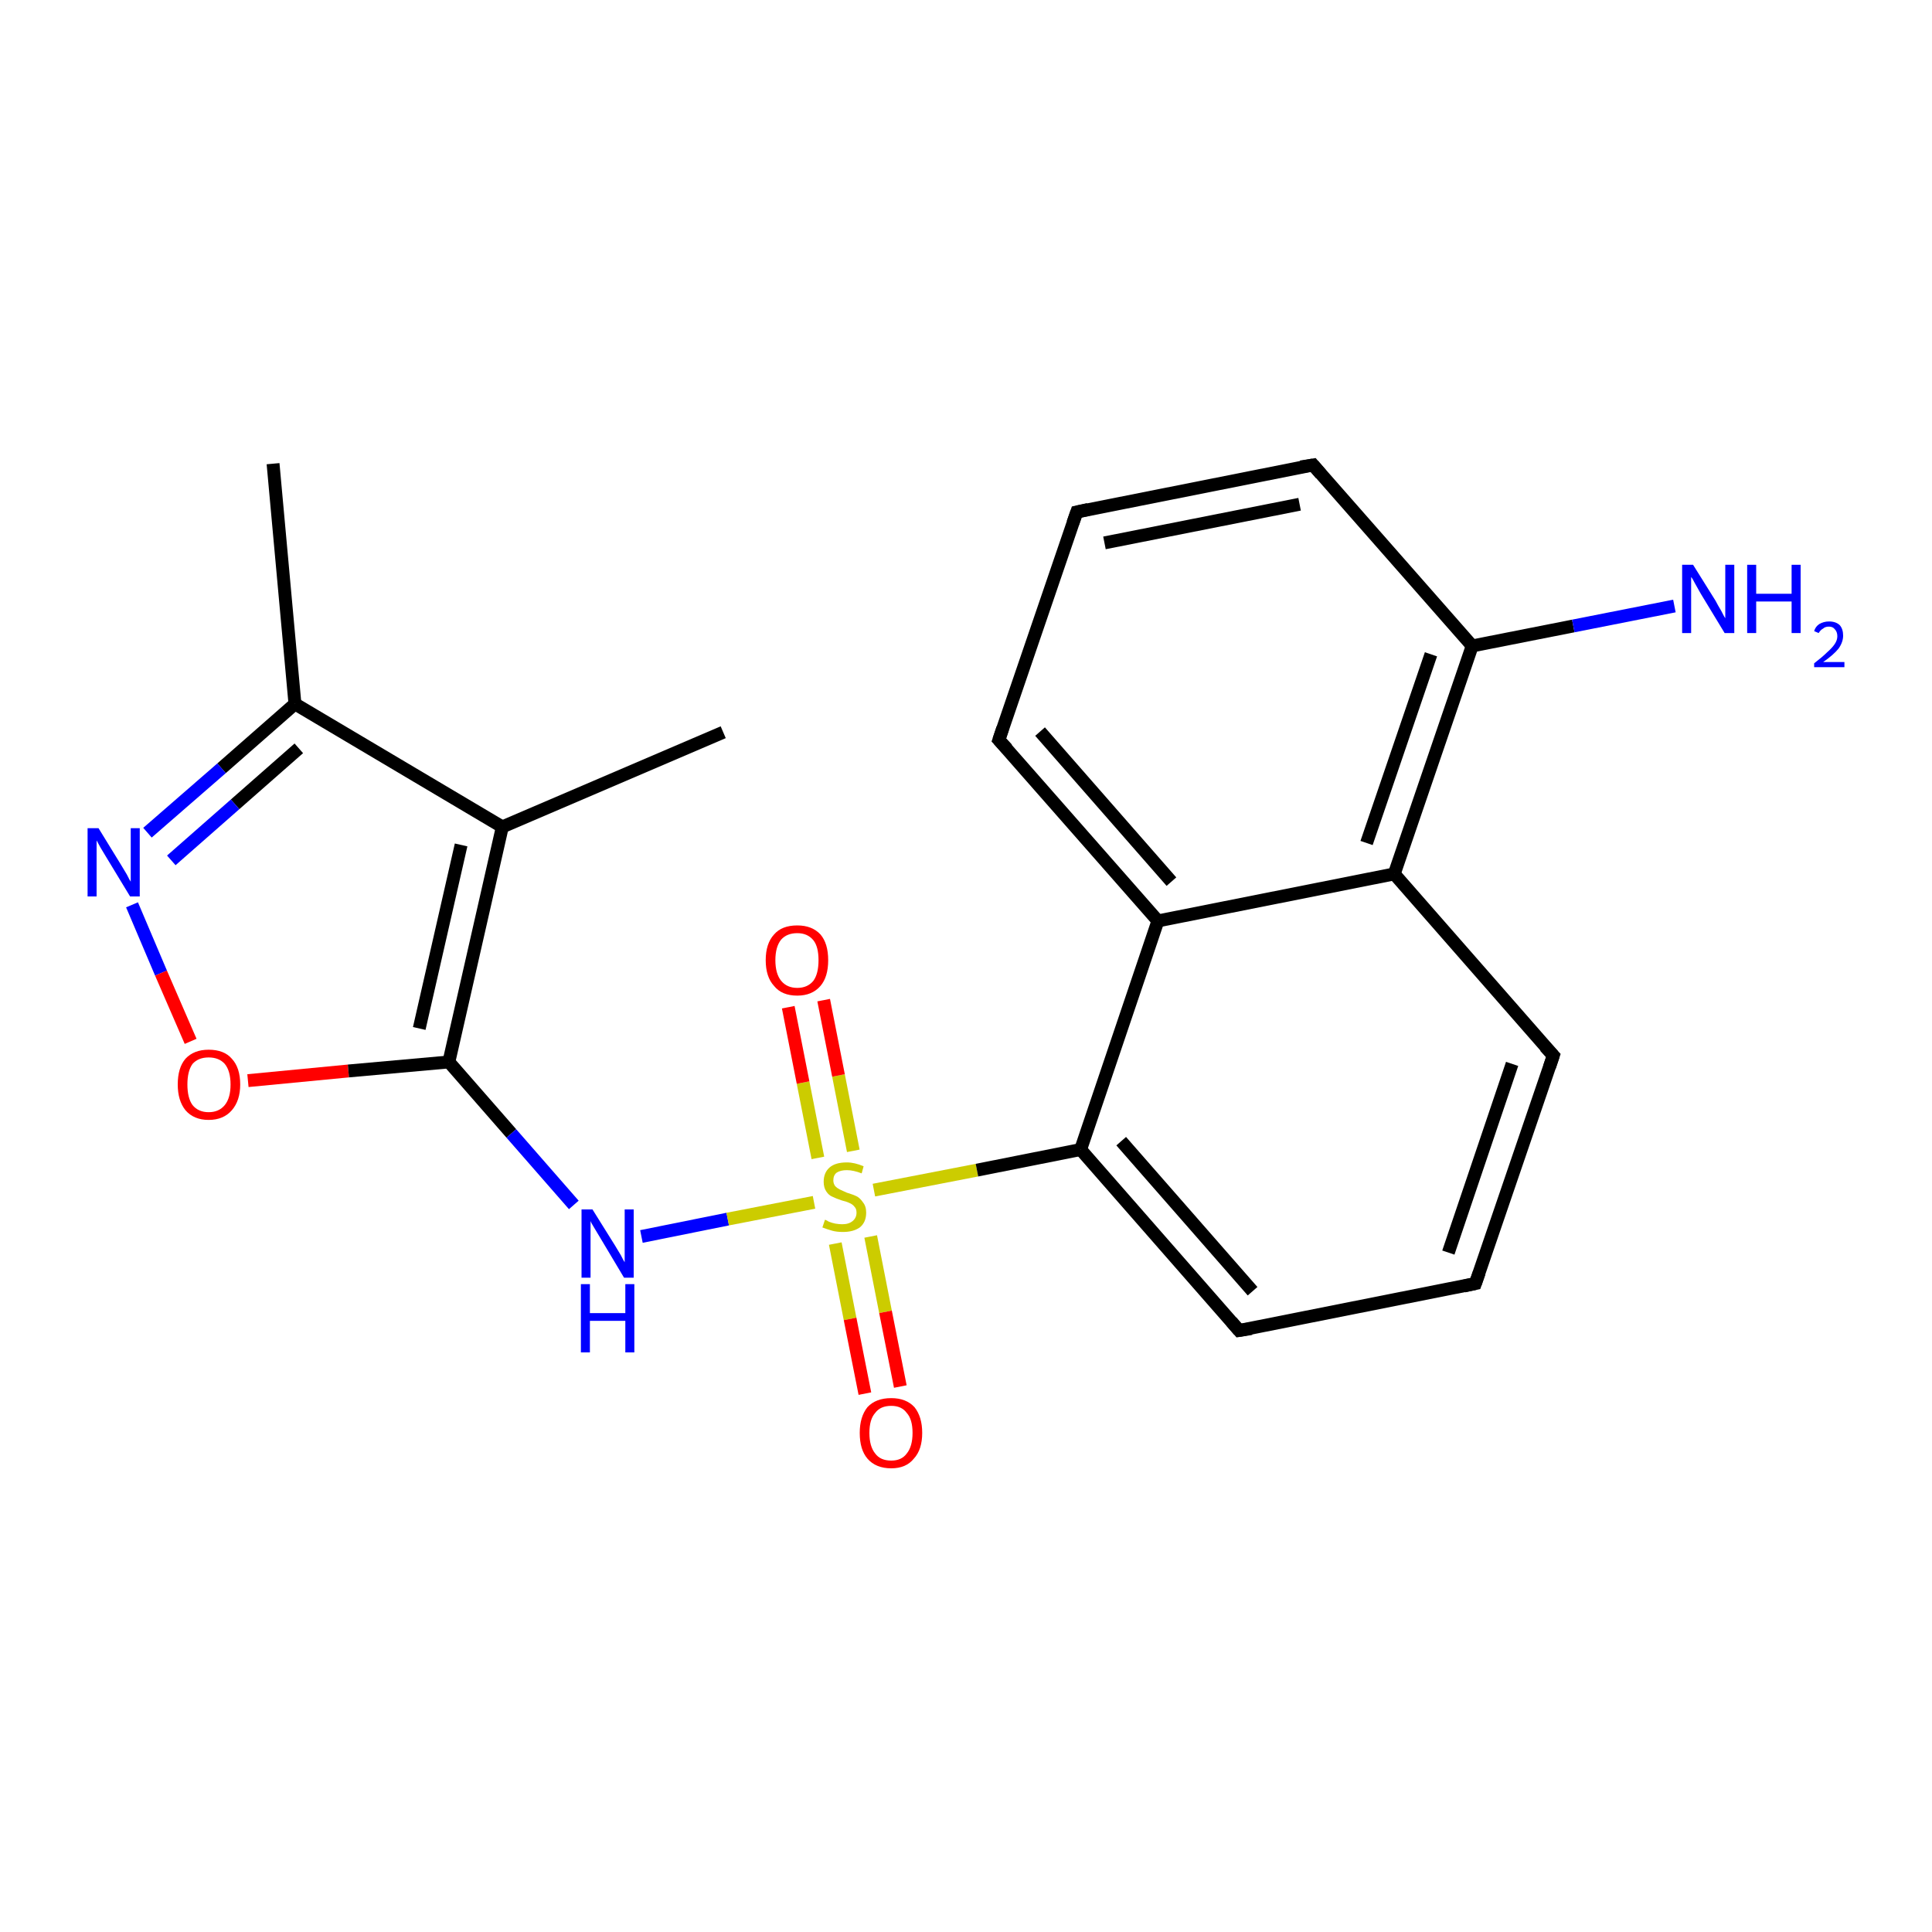<?xml version='1.0' encoding='iso-8859-1'?>
<svg version='1.1' baseProfile='full'
              xmlns='http://www.w3.org/2000/svg'
                      xmlns:rdkit='http://www.rdkit.org/xml'
                      xmlns:xlink='http://www.w3.org/1999/xlink'
                  xml:space='preserve'
width='300px' height='300px' viewBox='0 0 300 300'>
<!-- END OF HEADER -->
<rect style='opacity:1.0;fill:#FFFFFF;stroke:none' width='300.0' height='300.0' x='0.0' y='0.0'> </rect>
<path class='bond-0 atom-0 atom-1' d='M 42.4,72.0 L 45.8,109.3' style='fill:none;fill-rule:evenodd;stroke:#000000;stroke-width:2.0px;stroke-linecap:butt;stroke-linejoin:miter;stroke-opacity:1' />
<path class='bond-1 atom-1 atom-2' d='M 45.8,109.3 L 34.4,119.3' style='fill:none;fill-rule:evenodd;stroke:#000000;stroke-width:2.0px;stroke-linecap:butt;stroke-linejoin:miter;stroke-opacity:1' />
<path class='bond-1 atom-1 atom-2' d='M 34.4,119.3 L 22.9,129.3' style='fill:none;fill-rule:evenodd;stroke:#0000FF;stroke-width:2.0px;stroke-linecap:butt;stroke-linejoin:miter;stroke-opacity:1' />
<path class='bond-1 atom-1 atom-2' d='M 46.4,116.2 L 36.5,124.9' style='fill:none;fill-rule:evenodd;stroke:#000000;stroke-width:2.0px;stroke-linecap:butt;stroke-linejoin:miter;stroke-opacity:1' />
<path class='bond-1 atom-1 atom-2' d='M 36.5,124.9 L 26.6,133.6' style='fill:none;fill-rule:evenodd;stroke:#0000FF;stroke-width:2.0px;stroke-linecap:butt;stroke-linejoin:miter;stroke-opacity:1' />
<path class='bond-2 atom-2 atom-3' d='M 20.5,140.5 L 25.0,151.1' style='fill:none;fill-rule:evenodd;stroke:#0000FF;stroke-width:2.0px;stroke-linecap:butt;stroke-linejoin:miter;stroke-opacity:1' />
<path class='bond-2 atom-2 atom-3' d='M 25.0,151.1 L 29.6,161.7' style='fill:none;fill-rule:evenodd;stroke:#FF0000;stroke-width:2.0px;stroke-linecap:butt;stroke-linejoin:miter;stroke-opacity:1' />
<path class='bond-3 atom-3 atom-4' d='M 38.5,167.8 L 54.1,166.3' style='fill:none;fill-rule:evenodd;stroke:#FF0000;stroke-width:2.0px;stroke-linecap:butt;stroke-linejoin:miter;stroke-opacity:1' />
<path class='bond-3 atom-3 atom-4' d='M 54.1,166.3 L 69.7,164.9' style='fill:none;fill-rule:evenodd;stroke:#000000;stroke-width:2.0px;stroke-linecap:butt;stroke-linejoin:miter;stroke-opacity:1' />
<path class='bond-4 atom-4 atom-5' d='M 69.7,164.9 L 79.4,176.0' style='fill:none;fill-rule:evenodd;stroke:#000000;stroke-width:2.0px;stroke-linecap:butt;stroke-linejoin:miter;stroke-opacity:1' />
<path class='bond-4 atom-4 atom-5' d='M 79.4,176.0 L 89.1,187.1' style='fill:none;fill-rule:evenodd;stroke:#0000FF;stroke-width:2.0px;stroke-linecap:butt;stroke-linejoin:miter;stroke-opacity:1' />
<path class='bond-5 atom-5 atom-6' d='M 99.6,192.0 L 113.0,189.3' style='fill:none;fill-rule:evenodd;stroke:#0000FF;stroke-width:2.0px;stroke-linecap:butt;stroke-linejoin:miter;stroke-opacity:1' />
<path class='bond-5 atom-5 atom-6' d='M 113.0,189.3 L 126.4,186.7' style='fill:none;fill-rule:evenodd;stroke:#CCCC00;stroke-width:2.0px;stroke-linecap:butt;stroke-linejoin:miter;stroke-opacity:1' />
<path class='bond-6 atom-6 atom-7' d='M 129.7,193.1 L 132.0,204.8' style='fill:none;fill-rule:evenodd;stroke:#CCCC00;stroke-width:2.0px;stroke-linecap:butt;stroke-linejoin:miter;stroke-opacity:1' />
<path class='bond-6 atom-6 atom-7' d='M 132.0,204.8 L 134.3,216.4' style='fill:none;fill-rule:evenodd;stroke:#FF0000;stroke-width:2.0px;stroke-linecap:butt;stroke-linejoin:miter;stroke-opacity:1' />
<path class='bond-6 atom-6 atom-7' d='M 135.2,192.0 L 137.5,203.7' style='fill:none;fill-rule:evenodd;stroke:#CCCC00;stroke-width:2.0px;stroke-linecap:butt;stroke-linejoin:miter;stroke-opacity:1' />
<path class='bond-6 atom-6 atom-7' d='M 137.5,203.7 L 139.8,215.3' style='fill:none;fill-rule:evenodd;stroke:#FF0000;stroke-width:2.0px;stroke-linecap:butt;stroke-linejoin:miter;stroke-opacity:1' />
<path class='bond-7 atom-6 atom-8' d='M 132.5,178.7 L 130.2,167.0' style='fill:none;fill-rule:evenodd;stroke:#CCCC00;stroke-width:2.0px;stroke-linecap:butt;stroke-linejoin:miter;stroke-opacity:1' />
<path class='bond-7 atom-6 atom-8' d='M 130.2,167.0 L 127.9,155.3' style='fill:none;fill-rule:evenodd;stroke:#FF0000;stroke-width:2.0px;stroke-linecap:butt;stroke-linejoin:miter;stroke-opacity:1' />
<path class='bond-7 atom-6 atom-8' d='M 127.0,179.8 L 124.7,168.1' style='fill:none;fill-rule:evenodd;stroke:#CCCC00;stroke-width:2.0px;stroke-linecap:butt;stroke-linejoin:miter;stroke-opacity:1' />
<path class='bond-7 atom-6 atom-8' d='M 124.7,168.1 L 122.4,156.4' style='fill:none;fill-rule:evenodd;stroke:#FF0000;stroke-width:2.0px;stroke-linecap:butt;stroke-linejoin:miter;stroke-opacity:1' />
<path class='bond-8 atom-6 atom-9' d='M 135.7,184.8 L 151.7,181.7' style='fill:none;fill-rule:evenodd;stroke:#CCCC00;stroke-width:2.0px;stroke-linecap:butt;stroke-linejoin:miter;stroke-opacity:1' />
<path class='bond-8 atom-6 atom-9' d='M 151.7,181.7 L 167.8,178.5' style='fill:none;fill-rule:evenodd;stroke:#000000;stroke-width:2.0px;stroke-linecap:butt;stroke-linejoin:miter;stroke-opacity:1' />
<path class='bond-9 atom-9 atom-10' d='M 167.8,178.5 L 192.4,206.6' style='fill:none;fill-rule:evenodd;stroke:#000000;stroke-width:2.0px;stroke-linecap:butt;stroke-linejoin:miter;stroke-opacity:1' />
<path class='bond-9 atom-9 atom-10' d='M 174.1,177.2 L 194.5,200.5' style='fill:none;fill-rule:evenodd;stroke:#000000;stroke-width:2.0px;stroke-linecap:butt;stroke-linejoin:miter;stroke-opacity:1' />
<path class='bond-10 atom-10 atom-11' d='M 192.4,206.6 L 229.1,199.3' style='fill:none;fill-rule:evenodd;stroke:#000000;stroke-width:2.0px;stroke-linecap:butt;stroke-linejoin:miter;stroke-opacity:1' />
<path class='bond-11 atom-11 atom-12' d='M 229.1,199.3 L 241.2,163.9' style='fill:none;fill-rule:evenodd;stroke:#000000;stroke-width:2.0px;stroke-linecap:butt;stroke-linejoin:miter;stroke-opacity:1' />
<path class='bond-11 atom-11 atom-12' d='M 224.9,194.5 L 234.8,165.2' style='fill:none;fill-rule:evenodd;stroke:#000000;stroke-width:2.0px;stroke-linecap:butt;stroke-linejoin:miter;stroke-opacity:1' />
<path class='bond-12 atom-12 atom-13' d='M 241.2,163.9 L 216.5,135.7' style='fill:none;fill-rule:evenodd;stroke:#000000;stroke-width:2.0px;stroke-linecap:butt;stroke-linejoin:miter;stroke-opacity:1' />
<path class='bond-13 atom-13 atom-14' d='M 216.5,135.7 L 228.6,100.3' style='fill:none;fill-rule:evenodd;stroke:#000000;stroke-width:2.0px;stroke-linecap:butt;stroke-linejoin:miter;stroke-opacity:1' />
<path class='bond-13 atom-13 atom-14' d='M 212.2,130.9 L 222.2,101.6' style='fill:none;fill-rule:evenodd;stroke:#000000;stroke-width:2.0px;stroke-linecap:butt;stroke-linejoin:miter;stroke-opacity:1' />
<path class='bond-14 atom-14 atom-15' d='M 228.6,100.3 L 244.3,97.2' style='fill:none;fill-rule:evenodd;stroke:#000000;stroke-width:2.0px;stroke-linecap:butt;stroke-linejoin:miter;stroke-opacity:1' />
<path class='bond-14 atom-14 atom-15' d='M 244.3,97.2 L 260.0,94.1' style='fill:none;fill-rule:evenodd;stroke:#0000FF;stroke-width:2.0px;stroke-linecap:butt;stroke-linejoin:miter;stroke-opacity:1' />
<path class='bond-15 atom-14 atom-16' d='M 228.6,100.3 L 203.9,72.2' style='fill:none;fill-rule:evenodd;stroke:#000000;stroke-width:2.0px;stroke-linecap:butt;stroke-linejoin:miter;stroke-opacity:1' />
<path class='bond-16 atom-16 atom-17' d='M 203.9,72.2 L 167.2,79.5' style='fill:none;fill-rule:evenodd;stroke:#000000;stroke-width:2.0px;stroke-linecap:butt;stroke-linejoin:miter;stroke-opacity:1' />
<path class='bond-16 atom-16 atom-17' d='M 201.8,78.3 L 171.5,84.3' style='fill:none;fill-rule:evenodd;stroke:#000000;stroke-width:2.0px;stroke-linecap:butt;stroke-linejoin:miter;stroke-opacity:1' />
<path class='bond-17 atom-17 atom-18' d='M 167.2,79.5 L 155.1,114.9' style='fill:none;fill-rule:evenodd;stroke:#000000;stroke-width:2.0px;stroke-linecap:butt;stroke-linejoin:miter;stroke-opacity:1' />
<path class='bond-18 atom-18 atom-19' d='M 155.1,114.9 L 179.8,143.0' style='fill:none;fill-rule:evenodd;stroke:#000000;stroke-width:2.0px;stroke-linecap:butt;stroke-linejoin:miter;stroke-opacity:1' />
<path class='bond-18 atom-18 atom-19' d='M 161.5,113.6 L 181.9,136.9' style='fill:none;fill-rule:evenodd;stroke:#000000;stroke-width:2.0px;stroke-linecap:butt;stroke-linejoin:miter;stroke-opacity:1' />
<path class='bond-19 atom-4 atom-20' d='M 69.7,164.9 L 78.0,128.4' style='fill:none;fill-rule:evenodd;stroke:#000000;stroke-width:2.0px;stroke-linecap:butt;stroke-linejoin:miter;stroke-opacity:1' />
<path class='bond-19 atom-4 atom-20' d='M 65.1,159.7 L 71.6,131.2' style='fill:none;fill-rule:evenodd;stroke:#000000;stroke-width:2.0px;stroke-linecap:butt;stroke-linejoin:miter;stroke-opacity:1' />
<path class='bond-20 atom-20 atom-21' d='M 78.0,128.4 L 112.3,113.7' style='fill:none;fill-rule:evenodd;stroke:#000000;stroke-width:2.0px;stroke-linecap:butt;stroke-linejoin:miter;stroke-opacity:1' />
<path class='bond-21 atom-20 atom-1' d='M 78.0,128.4 L 45.8,109.3' style='fill:none;fill-rule:evenodd;stroke:#000000;stroke-width:2.0px;stroke-linecap:butt;stroke-linejoin:miter;stroke-opacity:1' />
<path class='bond-22 atom-19 atom-9' d='M 179.8,143.0 L 167.8,178.5' style='fill:none;fill-rule:evenodd;stroke:#000000;stroke-width:2.0px;stroke-linecap:butt;stroke-linejoin:miter;stroke-opacity:1' />
<path class='bond-23 atom-19 atom-13' d='M 179.8,143.0 L 216.5,135.7' style='fill:none;fill-rule:evenodd;stroke:#000000;stroke-width:2.0px;stroke-linecap:butt;stroke-linejoin:miter;stroke-opacity:1' />
<path d='M 191.2,205.2 L 192.4,206.6 L 194.3,206.3' style='fill:none;stroke:#000000;stroke-width:2.0px;stroke-linecap:butt;stroke-linejoin:miter;stroke-opacity:1;' />
<path d='M 227.3,199.7 L 229.1,199.3 L 229.7,197.6' style='fill:none;stroke:#000000;stroke-width:2.0px;stroke-linecap:butt;stroke-linejoin:miter;stroke-opacity:1;' />
<path d='M 240.6,165.7 L 241.2,163.9 L 239.9,162.5' style='fill:none;stroke:#000000;stroke-width:2.0px;stroke-linecap:butt;stroke-linejoin:miter;stroke-opacity:1;' />
<path d='M 205.1,73.6 L 203.9,72.2 L 202.0,72.5' style='fill:none;stroke:#000000;stroke-width:2.0px;stroke-linecap:butt;stroke-linejoin:miter;stroke-opacity:1;' />
<path d='M 169.0,79.1 L 167.2,79.5 L 166.6,81.2' style='fill:none;stroke:#000000;stroke-width:2.0px;stroke-linecap:butt;stroke-linejoin:miter;stroke-opacity:1;' />
<path d='M 155.7,113.1 L 155.1,114.9 L 156.4,116.3' style='fill:none;stroke:#000000;stroke-width:2.0px;stroke-linecap:butt;stroke-linejoin:miter;stroke-opacity:1;' />
<path class='atom-2' d='M 15.3 128.6
L 18.8 134.3
Q 19.1 134.8, 19.7 135.8
Q 20.2 136.8, 20.3 136.9
L 20.3 128.6
L 21.7 128.6
L 21.7 139.2
L 20.2 139.2
L 16.5 133.1
Q 16.1 132.4, 15.6 131.6
Q 15.1 130.7, 15.0 130.5
L 15.0 139.2
L 13.6 139.2
L 13.6 128.6
L 15.3 128.6
' fill='#0000FF'/>
<path class='atom-3' d='M 27.6 168.4
Q 27.6 165.8, 28.8 164.4
Q 30.1 163.0, 32.4 163.0
Q 34.8 163.0, 36.0 164.4
Q 37.3 165.8, 37.3 168.4
Q 37.3 170.9, 36.0 172.4
Q 34.7 173.9, 32.4 173.9
Q 30.1 173.9, 28.8 172.4
Q 27.6 170.9, 27.6 168.4
M 32.4 172.7
Q 34.0 172.7, 34.9 171.6
Q 35.8 170.5, 35.8 168.4
Q 35.8 166.3, 34.9 165.2
Q 34.0 164.2, 32.4 164.2
Q 30.8 164.2, 29.9 165.2
Q 29.1 166.3, 29.1 168.4
Q 29.1 170.5, 29.9 171.6
Q 30.8 172.7, 32.4 172.7
' fill='#FF0000'/>
<path class='atom-5' d='M 92.0 187.8
L 95.5 193.4
Q 95.8 193.9, 96.4 194.9
Q 96.9 195.9, 97.0 196.0
L 97.0 187.8
L 98.4 187.8
L 98.4 198.4
L 96.9 198.4
L 93.2 192.2
Q 92.8 191.5, 92.3 190.7
Q 91.8 189.9, 91.7 189.6
L 91.7 198.4
L 90.3 198.4
L 90.3 187.8
L 92.0 187.8
' fill='#0000FF'/>
<path class='atom-5' d='M 90.2 199.4
L 91.6 199.4
L 91.6 203.9
L 97.1 203.9
L 97.1 199.4
L 98.5 199.4
L 98.5 210.0
L 97.1 210.0
L 97.1 205.1
L 91.6 205.1
L 91.6 210.0
L 90.2 210.0
L 90.2 199.4
' fill='#0000FF'/>
<path class='atom-6' d='M 128.1 189.4
Q 128.2 189.4, 128.7 189.7
Q 129.2 189.9, 129.7 190.0
Q 130.3 190.1, 130.8 190.1
Q 131.8 190.1, 132.4 189.6
Q 133.0 189.1, 133.0 188.3
Q 133.0 187.7, 132.7 187.4
Q 132.4 187.0, 131.9 186.8
Q 131.5 186.6, 130.7 186.4
Q 129.8 186.1, 129.2 185.8
Q 128.7 185.6, 128.3 185.0
Q 127.9 184.4, 127.9 183.5
Q 127.9 182.1, 128.8 181.3
Q 129.7 180.5, 131.5 180.5
Q 132.7 180.5, 134.1 181.1
L 133.8 182.2
Q 132.5 181.7, 131.5 181.7
Q 130.5 181.7, 129.9 182.1
Q 129.4 182.5, 129.4 183.3
Q 129.4 183.8, 129.7 184.2
Q 130.0 184.5, 130.4 184.7
Q 130.8 184.9, 131.5 185.2
Q 132.5 185.5, 133.1 185.8
Q 133.6 186.1, 134.0 186.7
Q 134.5 187.3, 134.5 188.3
Q 134.5 189.8, 133.5 190.6
Q 132.5 191.3, 130.9 191.3
Q 129.9 191.3, 129.2 191.1
Q 128.5 190.9, 127.7 190.6
L 128.1 189.4
' fill='#CCCC00'/>
<path class='atom-7' d='M 133.5 222.5
Q 133.5 220.0, 134.7 218.5
Q 136.0 217.1, 138.4 217.1
Q 140.7 217.1, 142.0 218.5
Q 143.2 220.0, 143.2 222.5
Q 143.2 225.1, 141.9 226.5
Q 140.7 228.0, 138.4 228.0
Q 136.0 228.0, 134.7 226.5
Q 133.5 225.1, 133.5 222.5
M 138.4 226.8
Q 140.0 226.8, 140.8 225.7
Q 141.7 224.6, 141.7 222.5
Q 141.7 220.4, 140.8 219.4
Q 140.0 218.3, 138.4 218.3
Q 136.7 218.3, 135.9 219.4
Q 135.0 220.4, 135.0 222.5
Q 135.0 224.6, 135.9 225.7
Q 136.7 226.8, 138.4 226.8
' fill='#FF0000'/>
<path class='atom-8' d='M 118.9 149.1
Q 118.9 146.5, 120.2 145.1
Q 121.4 143.7, 123.8 143.7
Q 126.1 143.7, 127.4 145.1
Q 128.6 146.5, 128.6 149.1
Q 128.6 151.7, 127.4 153.1
Q 126.1 154.6, 123.8 154.6
Q 121.4 154.6, 120.2 153.1
Q 118.9 151.7, 118.9 149.1
M 123.8 153.4
Q 125.4 153.4, 126.3 152.3
Q 127.1 151.2, 127.1 149.1
Q 127.1 147.0, 126.3 146.0
Q 125.4 144.9, 123.8 144.9
Q 122.2 144.9, 121.3 145.9
Q 120.4 147.0, 120.4 149.1
Q 120.4 151.2, 121.3 152.3
Q 122.2 153.4, 123.8 153.4
' fill='#FF0000'/>
<path class='atom-15' d='M 262.9 87.7
L 266.4 93.3
Q 266.7 93.9, 267.3 94.9
Q 267.8 95.9, 267.9 96.0
L 267.9 87.7
L 269.3 87.7
L 269.3 98.3
L 267.8 98.3
L 264.1 92.2
Q 263.7 91.5, 263.2 90.6
Q 262.8 89.8, 262.6 89.6
L 262.6 98.3
L 261.2 98.3
L 261.2 87.7
L 262.9 87.7
' fill='#0000FF'/>
<path class='atom-15' d='M 271.3 87.7
L 272.7 87.7
L 272.7 92.2
L 278.2 92.2
L 278.2 87.7
L 279.6 87.7
L 279.6 98.3
L 278.2 98.3
L 278.2 93.4
L 272.7 93.4
L 272.7 98.3
L 271.3 98.3
L 271.3 87.7
' fill='#0000FF'/>
<path class='atom-15' d='M 281.7 98.0
Q 281.9 97.3, 282.5 96.9
Q 283.2 96.5, 284.0 96.5
Q 285.1 96.5, 285.7 97.1
Q 286.2 97.7, 286.2 98.7
Q 286.2 99.7, 285.5 100.7
Q 284.7 101.7, 283.1 102.8
L 286.4 102.8
L 286.4 103.6
L 281.7 103.6
L 281.7 103.0
Q 283.0 102.0, 283.7 101.3
Q 284.5 100.6, 284.9 100.0
Q 285.3 99.4, 285.3 98.8
Q 285.3 98.1, 284.9 97.7
Q 284.6 97.3, 284.0 97.3
Q 283.4 97.3, 283.1 97.6
Q 282.7 97.8, 282.4 98.3
L 281.7 98.0
' fill='#0000FF'/>
</svg>
